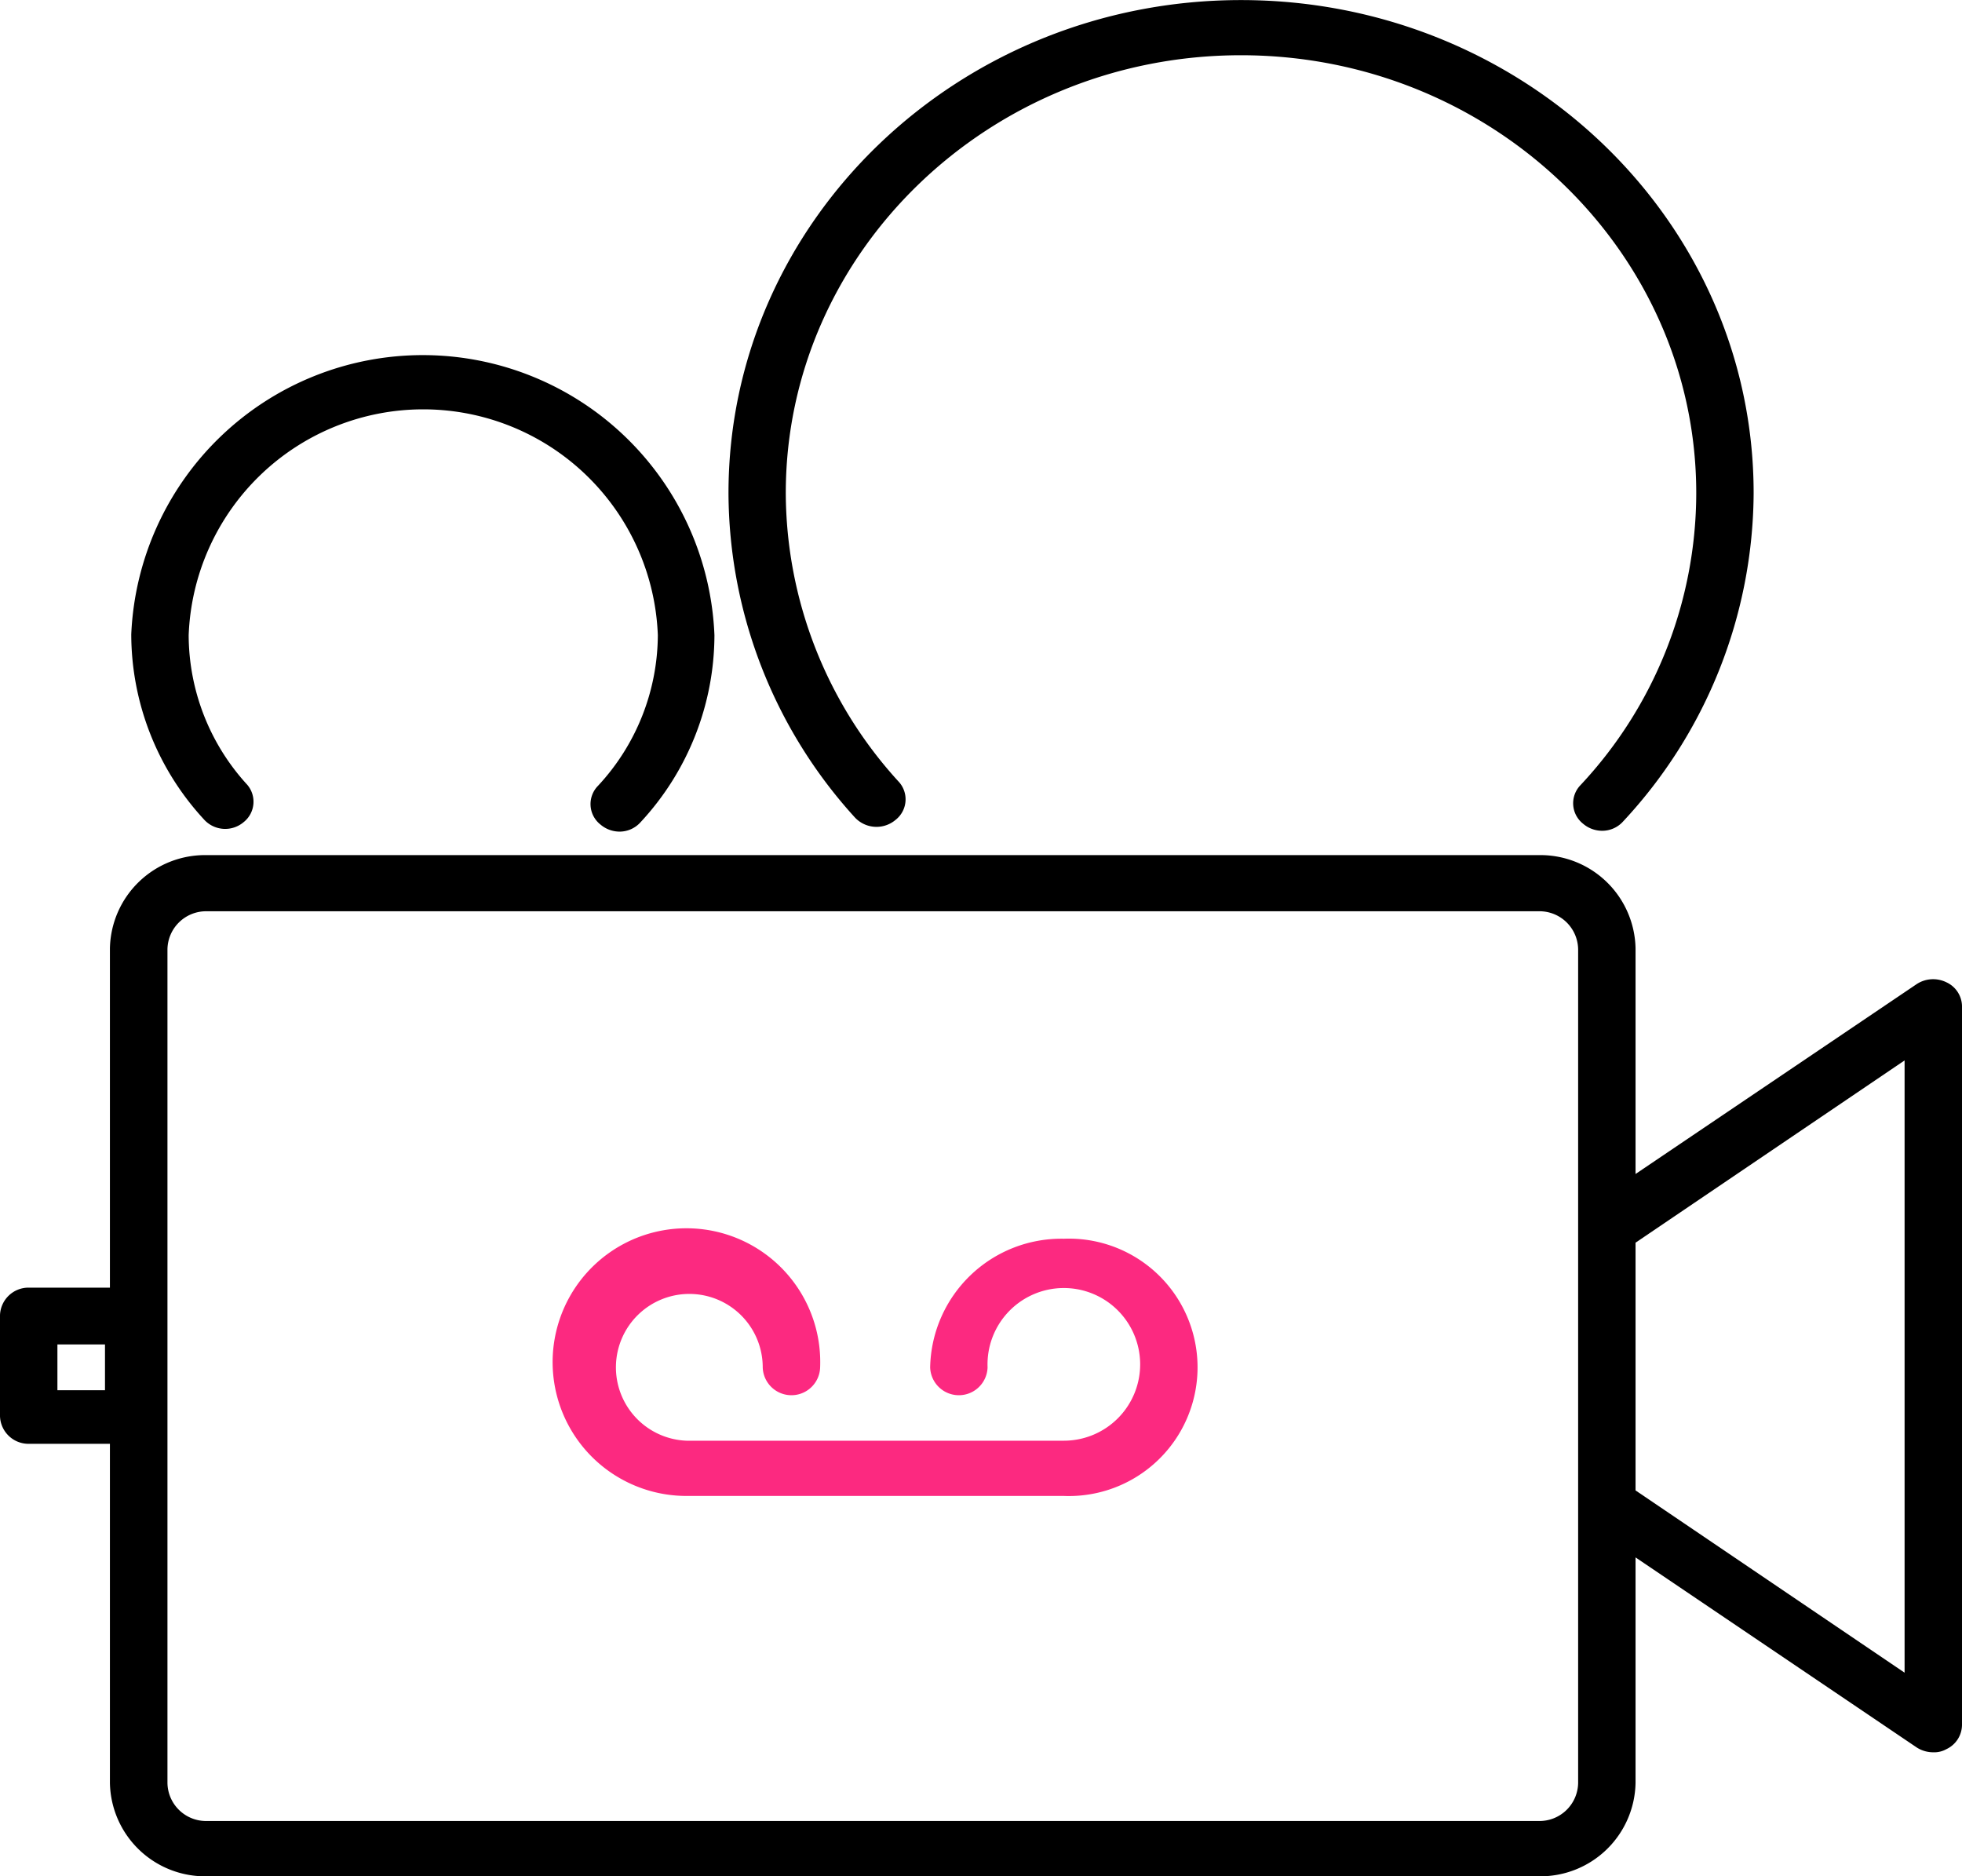 <?xml version="1.0" encoding="UTF-8"?>
<svg xmlns="http://www.w3.org/2000/svg" xmlns:xlink="http://www.w3.org/1999/xlink" width="80" height="76.49" viewBox="0 0 80 76.49">
  <defs>
    <clipPath id="a" transform="translate(-35 -36.739)">
      <rect x="35" y="36.739" width="80" height="76.522" style="fill: none"></rect>
    </clipPath>
  </defs>
  <title>teambuilding6</title>
  <g style="clip-path: url(#a)">
    <g>
      <path d="M78.378,87.239a5.351,5.351,0,0,0-5.451,5.243,1.171,1.171,0,0,0,2.341,0,3.112,3.112,0,1,1,3.11,2.991H62.993A2.993,2.993,0,1,1,66.1,92.482a1.171,1.171,0,0,0,2.341,0,5.456,5.456,0,1,0-5.452,5.243H78.378a5.247,5.247,0,1,0,0-10.486Z" transform="translate(-35 -36.739)" style="fill: #fc2980"></path>
      <path d="M71.522,70.159a1.063,1.063,0,0,0,.1-1.576,17.514,17.514,0,0,1-4.582-11.74C67.04,47,75.368,38.991,85.6,38.991S104.164,47,104.164,56.843a17.445,17.445,0,0,1-4.716,11.9,1.062,1.062,0,0,0,.1,1.576,1.2,1.2,0,0,0,.769.289,1.146,1.146,0,0,0,.87-.386,19.76,19.76,0,0,0,5.317-13.38c0-11.1-9.364-20.1-20.9-20.1s-20.9,9.007-20.9,20.1a19.737,19.737,0,0,0,5.151,13.22A1.205,1.205,0,0,0,71.522,70.159Z" transform="translate(-35 -36.739)"></path>
      <path d="M114.365,76.785a1.229,1.229,0,0,0-1.2.065L101.689,84.6V75.4a3.88,3.88,0,0,0-3.946-3.8H43.428a3.879,3.879,0,0,0-3.946,3.8V89.233H36.171A1.163,1.163,0,0,0,35,90.359v4.117A1.163,1.163,0,0,0,36.171,95.6h3.311v13.831a3.88,3.88,0,0,0,3.946,3.8H97.743a3.881,3.881,0,0,0,3.946-3.8v-9.2l11.471,7.752a1.248,1.248,0,0,0,.669.193,1.012,1.012,0,0,0,.536-.129,1.1,1.1,0,0,0,.635-1V77.75A1.09,1.09,0,0,0,114.365,76.785ZM39.281,93.415h-1.94V91.549h1.94Zm60.067-6.626v22.644a1.576,1.576,0,0,1-1.605,1.544H43.428a1.575,1.575,0,0,1-1.6-1.544v-34a1.577,1.577,0,0,1,1.6-1.544H97.743a1.576,1.576,0,0,1,1.605,1.544Zm13.311,18.141-10.97-7.43V87.4l10.97-7.43Z" transform="translate(-35 -36.739)"></path>
      <path d="M44.934,70.256a1.063,1.063,0,0,0,.1-1.576,9.056,9.056,0,0,1-2.341-6.047,9.572,9.572,0,0,1,19.13,0,9.07,9.07,0,0,1-2.441,6.143,1.061,1.061,0,0,0,.1,1.576,1.206,1.206,0,0,0,.769.29,1.146,1.146,0,0,0,.87-.386,11.234,11.234,0,0,0,3.01-7.623A11.9,11.9,0,0,0,40.352,62.6,11.143,11.143,0,0,0,43.3,70.127,1.164,1.164,0,0,0,44.934,70.256Z" transform="translate(-35 -36.739)"></path>
    </g>
  </g>
</svg>
